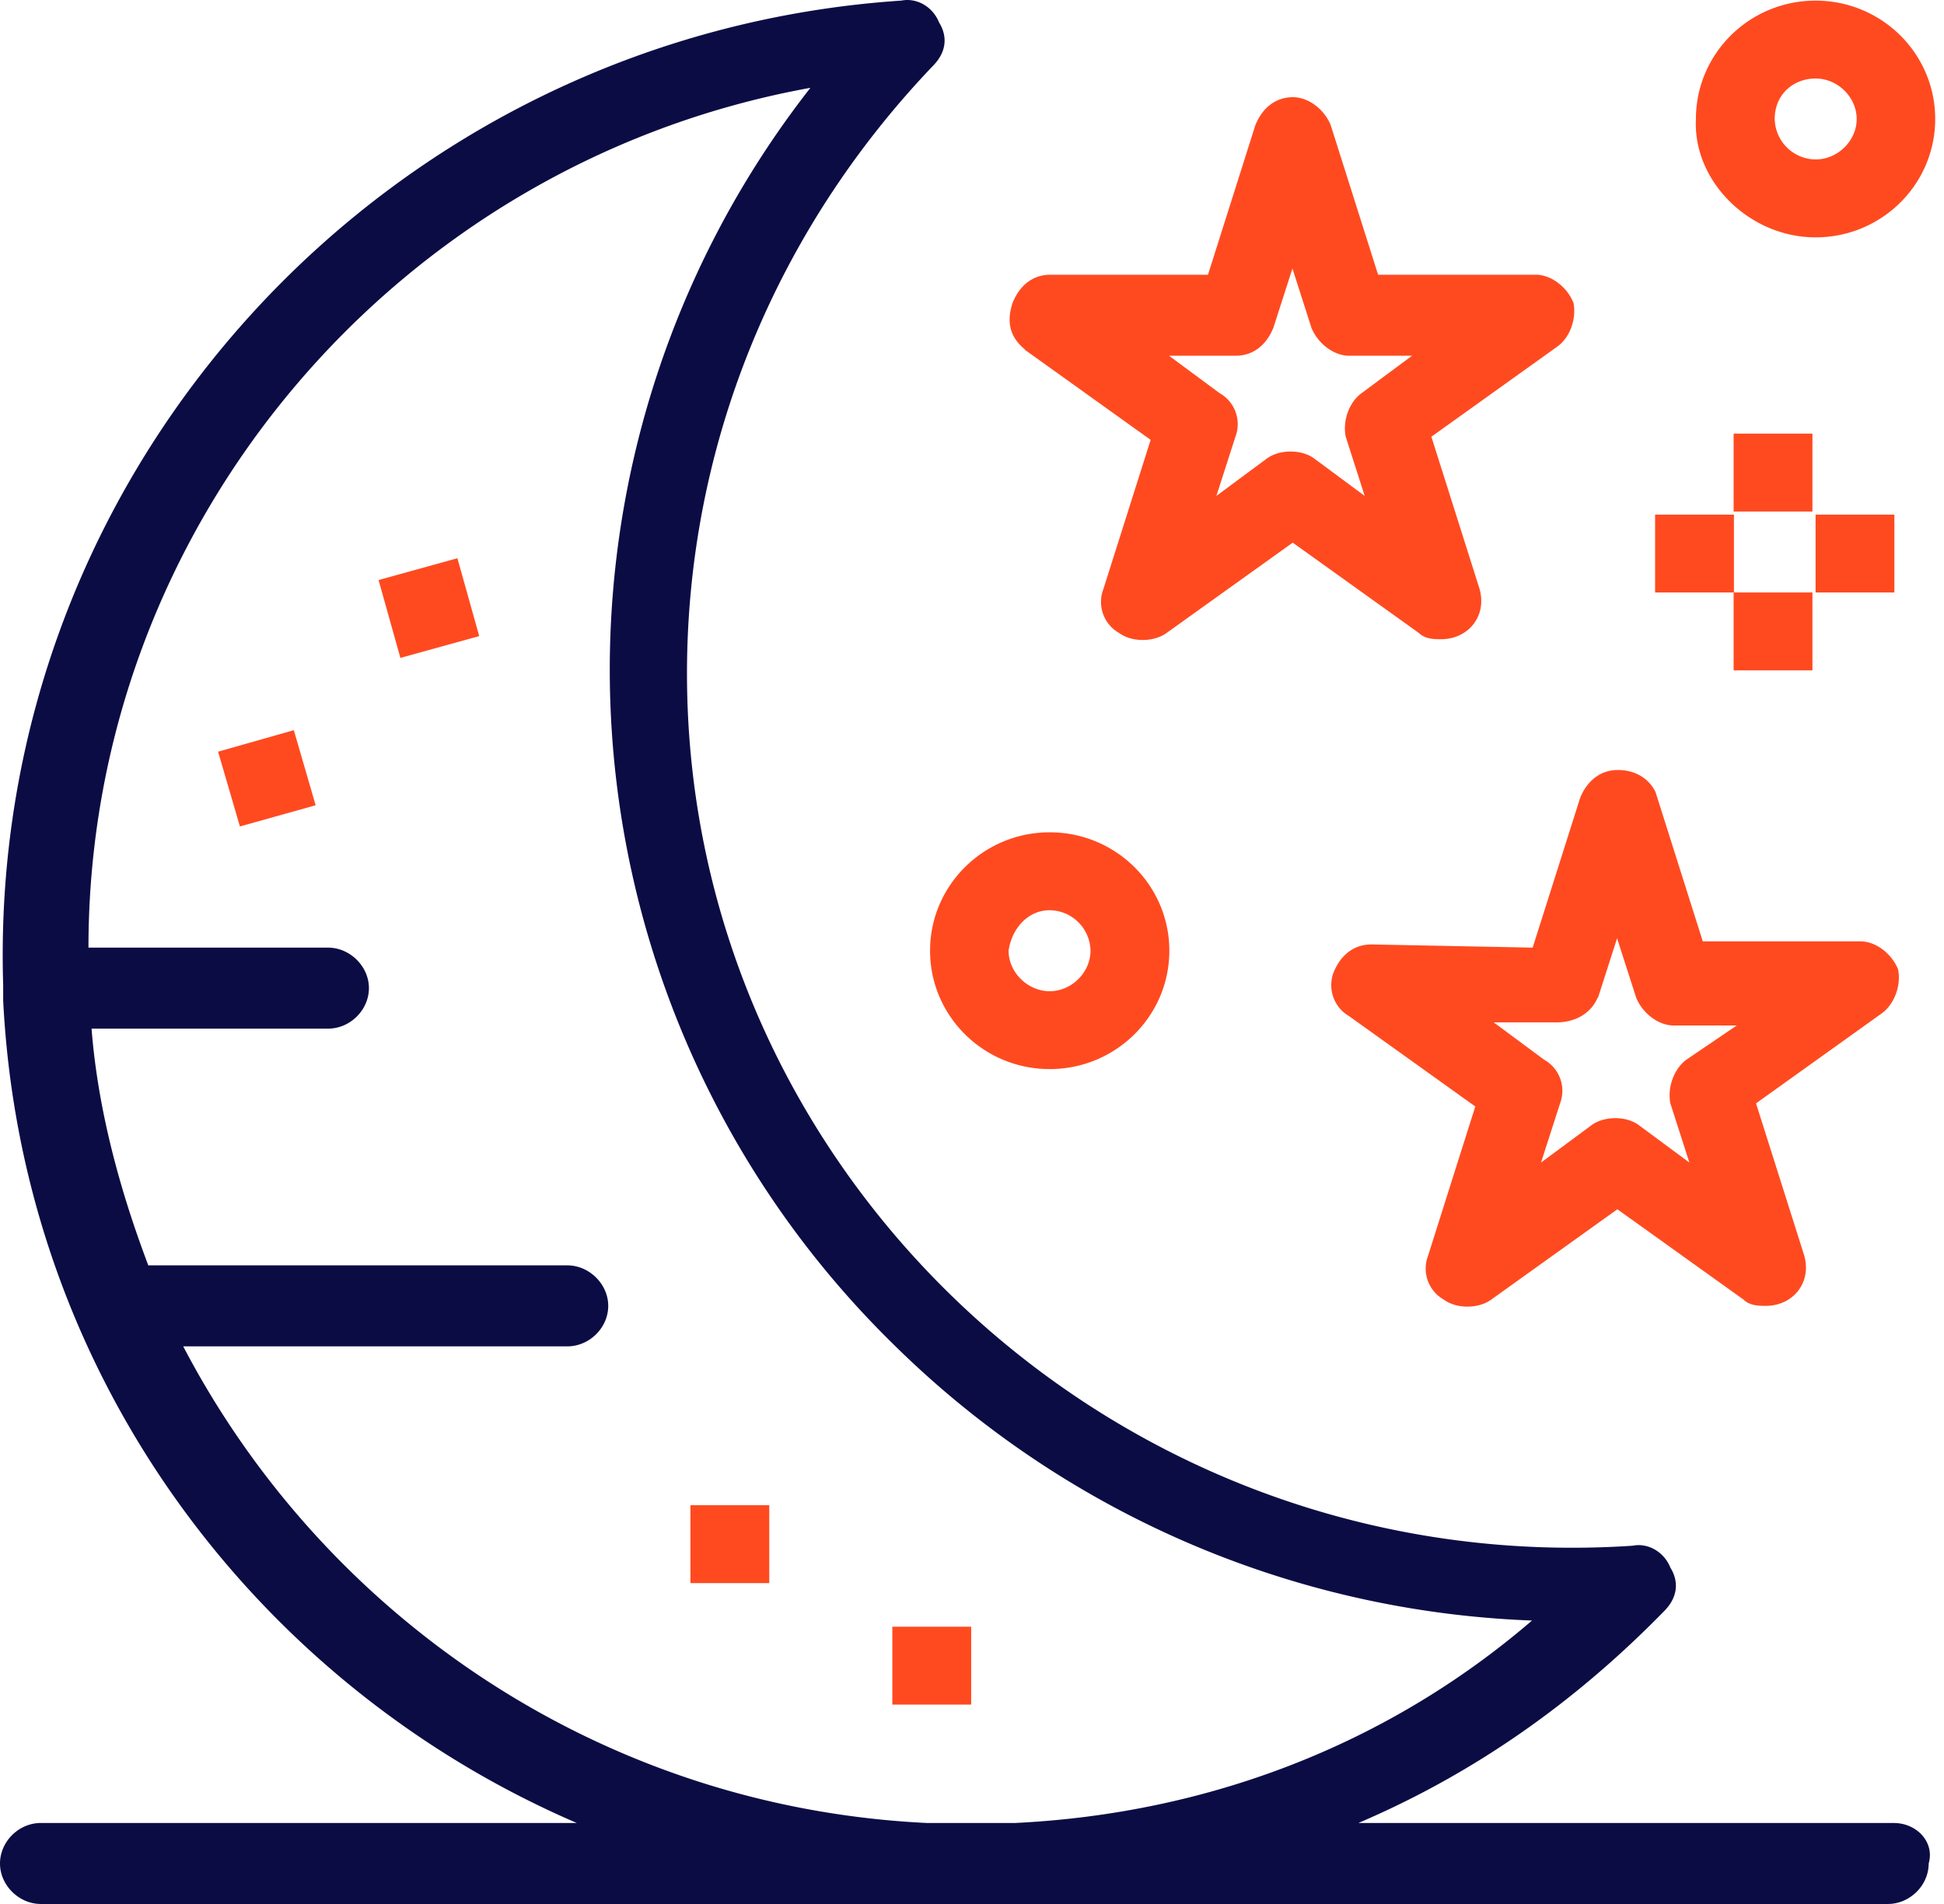<?xml version="1.0" encoding="UTF-8"?> <svg xmlns="http://www.w3.org/2000/svg" width="49" height="48" fill="none" viewBox="0 0 49 48"><path fill="#0C0C45" d="M47.75 45.958H34.24c2.938-1.256 5.482-3.063 7.705-5.34.314-.315.4-.707.157-1.1-.157-.392-.558-.628-.95-.55-12.951.864-23.836-9.345-23.836-21.99 0-5.732 2.223-11.151 6.196-15.314.314-.314.4-.707.157-1.1-.157-.392-.557-.627-.95-.549C9.77.879-.322 11.795.08 24.832v.393c.479 9.503 6.432 17.277 14.458 20.733H1.029C.47 45.958 0 46.43 0 46.98 0 47.529.48 48 1.029 48h46.555c.558 0 1.03-.471 1.03-1.021.156-.55-.315-1.02-.872-1.02h.007ZM4.61 33.942h9.691c.558 0 1.03-.471 1.03-1.02 0-.55-.48-1.022-1.03-1.022H3.738c-.714-1.884-1.272-3.926-1.43-5.968H8.27c.557 0 1.029-.472 1.029-1.021 0-.55-.48-1.021-1.03-1.021H2.23c0-10.681 7.783-19.791 18.197-21.676a23.803 23.803 0 0 0 2.066 31.65 24.173 24.173 0 0 0 16.123 6.99c-3.652 3.14-8.184 4.868-13.03 5.104h-2.222c-8.183-.393-15.173-5.183-18.746-12.016H4.61Z"></path><path fill="#FF4A20" d="m25.822 8.811 3.181 2.278-1.194 3.77a.898.898 0 0 0 .4 1.099c.315.235.872.235 1.195 0l3.18-2.278 3.18 2.278c.158.157.401.157.558.157.715 0 1.194-.628.95-1.335l-1.193-3.77 3.18-2.277c.323-.236.48-.707.401-1.1-.157-.393-.557-.707-.95-.707h-3.974l-1.194-3.77c-.157-.392-.557-.706-.95-.706-.48 0-.793.314-.95.706l-1.194 3.77h-3.974c-.479 0-.793.314-.95.707-.157.471-.079.864.314 1.178h-.016Zm5.325.157c.479 0 .793-.314.95-.707l.48-1.492.478 1.492c.157.393.558.707.95.707h1.587l-1.272.943c-.322.235-.48.706-.4 1.099l.478 1.492-1.272-.942c-.314-.236-.872-.236-1.194 0l-1.272.942.48-1.492a.898.898 0 0 0-.401-1.1l-1.273-.942h1.681Zm3.416 14.842c-.479 0-.793.315-.95.708a.903.903 0 0 0 .393 1.1l3.18 2.277-1.193 3.77a.898.898 0 0 0 .4 1.099c.314.235.872.235 1.194 0l3.18-2.278 3.181 2.278c.157.157.4.157.558.157.715 0 1.194-.628.95-1.335l-1.194-3.77 3.181-2.277c.314-.236.48-.707.4-1.1-.157-.393-.557-.707-.95-.707H42.92l-1.193-3.77c-.157-.314-.48-.55-.95-.55-.472 0-.794.315-.95.708l-1.195 3.77-4.052-.08h-.016Zm5.718 1.336.479-1.492.479 1.492c.157.393.557.707.95.707h1.587l-1.273.864c-.314.235-.479.706-.4 1.1l.479 1.491-1.273-.942c-.314-.236-.871-.236-1.193 0l-1.273.942.48-1.492a.898.898 0 0 0-.401-1.1l-1.272-.942h1.586c.48 0 .872-.235 1.037-.628h.008ZM19.39 37.947h-1.987v1.964h1.987v-1.964Zm7.069-10.995c1.664 0 3.015-1.335 3.015-2.984 0-1.65-1.35-2.985-3.015-2.985s-3.016 1.335-3.016 2.985c0 1.649 1.35 2.984 3.015 2.984Zm0-4.005a1.04 1.04 0 0 1 1.028 1.02c0 .55-.479 1.022-1.028 1.022-.55 0-1.037-.472-1.037-1.021.078-.55.479-1.021 1.037-1.021ZM45.763 5.984c1.664 0 3.015-1.335 3.015-2.984 0-1.65-1.35-2.984-3.015-2.984-1.666 0-3.016 1.335-3.016 2.984-.079 1.57 1.35 2.984 3.016 2.984Zm0-4.005c.557 0 1.036.471 1.036 1.021 0 .55-.479 1.02-1.036 1.02A1.041 1.041 0 0 1 44.733 3c0-.628.48-1.021 1.03-1.021Zm-.079 8.953h-1.987v1.963h1.987v-1.963Zm0 4.005h-1.987V16.9h1.987v-1.963Zm2.066-1.963h-1.987v1.963h1.986v-1.963Z"></path><path fill="#FF4A20" d="M43.705 12.974h-1.987v1.963h1.987v-1.963ZM24.48 41.01h-1.988v1.963h1.987V41.01ZM9.542 14.623l.55 1.963 1.987-.55-.55-1.963-1.987.55ZM5.497 18.95l1.909-.542.55 1.893-1.909.534-.55-1.885Z"></path></svg> 